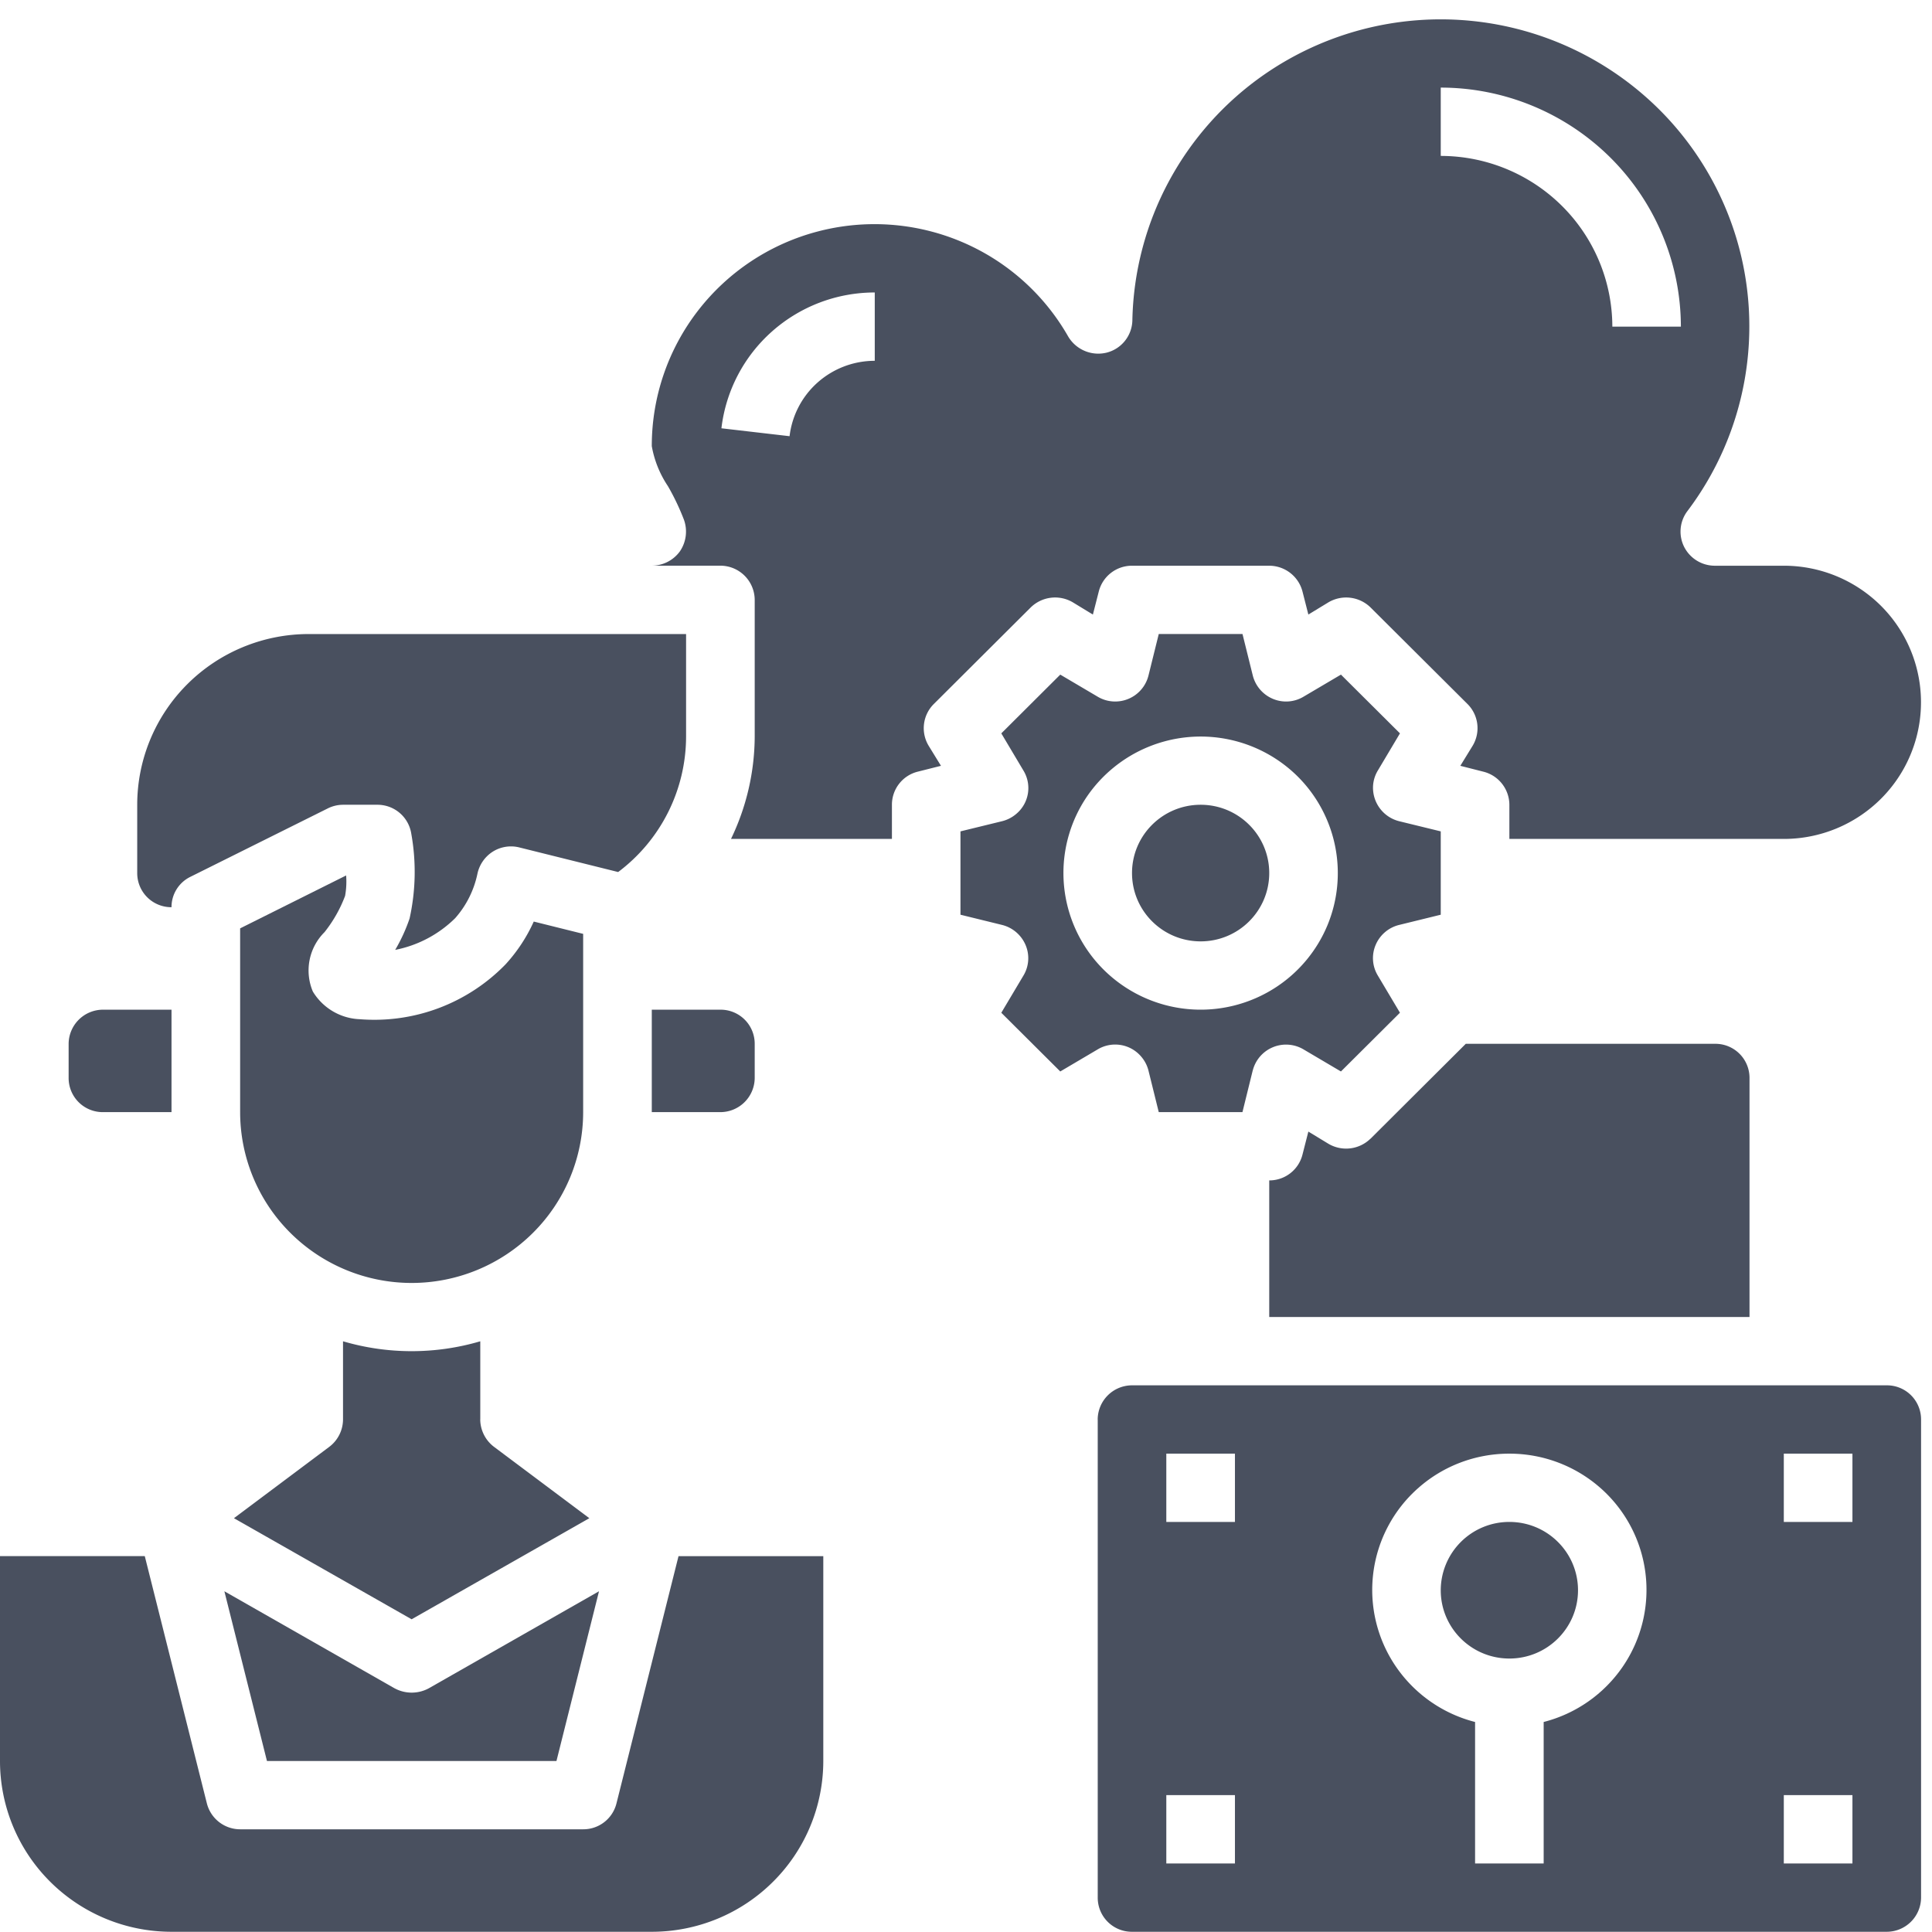 <svg width="44" height="44" fill="none" xmlns="http://www.w3.org/2000/svg"><path d="M3.125 18.328v1.555a.776.776 0 00.781.778.766.766 0 01.43-.692l3.125-1.556a.784.784 0 01.351-.085h.782a.778.778 0 01.773.661 4.91 4.91 0 01-.039 1.929 3.841 3.841 0 01-.328.715 2.675 2.675 0 001.367-.723c.256-.29.43-.64.508-1.019a.792.792 0 01.352-.498.779.779 0 01.601-.093l2.25.56a3.864 3.864 0 001.547-3.088V14.44H7.031c-1.036 0-2.03.41-2.762 1.139a3.88 3.88 0 00-1.144 2.75zm24.219 3.111c.863 0 1.562-.697 1.562-1.556 0-.859-.7-1.555-1.562-1.555-.863 0-1.563.696-1.563 1.555 0 .86.7 1.556 1.563 1.556zm7.031 16.333c.863 0 1.563-.696 1.563-1.555 0-.86-.7-1.556-1.563-1.556a1.56 1.56 0 00-1.563 1.556c0 .859.7 1.555 1.563 1.555z" fill="#49505F"/><path d="M28.531 24.379a.782.782 0 011.164-.475l.844.498 1.344-1.338-.5-.84a.767.767 0 01-.055-.7.783.783 0 01.531-.458l.953-.234v-1.898l-.953-.233a.787.787 0 01-.588-.815.767.767 0 01.112-.344l.5-.84-1.344-1.338-.844.498a.774.774 0 01-.703.055.786.786 0 01-.46-.53l-.235-.948H26.39l-.235.949a.781.781 0 01-.819.586.774.774 0 01-.345-.112l-.844-.498-1.343 1.338.5.84a.767.767 0 01-.157.992.787.787 0 01-.32.167l-.953.233v1.898l.953.234a.79.79 0 01.531.459.767.767 0 01-.054.7l-.5.84 1.343 1.337.844-.498a.776.776 0 01.996.156.78.78 0 01.168.319l.235.949h1.906l.234-.949zm-4.312-4.496a3.1 3.1 0 01.526-1.728 3.138 3.138 0 014.808-.472 3.107 3.107 0 01.678 3.391 3.114 3.114 0 01-1.151 1.396 3.135 3.135 0 01-3.946-.387 3.104 3.104 0 01-.915-2.2zM8.984 38.449L5.11 36.24l.97 3.866h6.593l.969-3.866-3.875 2.209a.818.818 0 01-.782 0z" fill="#49505F"/><path d="M5.469 41.661a.783.783 0 01-.758-.591l-1.414-5.631H0v4.667a3.88 3.88 0 001.144 2.75 3.915 3.915 0 002.762 1.139h10.938c1.036 0 2.03-.41 2.762-1.14a3.88 3.88 0 001.144-2.75V35.44h-3.297l-1.413 5.63a.778.778 0 01-.758.591H5.47zm6.047-19.701a4.166 4.166 0 01-3.32 1.252 1.309 1.309 0 01-1.071-.63 1.23 1.23 0 01.266-1.353c.198-.25.356-.527.468-.825.028-.153.036-.31.024-.466l-2.414 1.205v4.185a3.88 3.88 0 001.144 2.75 3.915 3.915 0 005.524 0 3.88 3.88 0 001.144-2.75v-4.06l-1.125-.28c-.16.356-.377.684-.64.972z" fill="#49505F"/><path d="M10.938 32.328v-1.781c-1.02.3-2.106.3-3.126 0v1.78a.786.786 0 01-.312.623l-2.172 1.626 4.047 2.302 4.047-2.302-2.172-1.626a.79.79 0 01-.313-.622zm20.272-6.394a.793.793 0 01-.952.117l-.461-.28-.133.521a.778.778 0 01-.758.591v3.111h10.938V24.55a.776.776 0 00-.782-.778h-5.68l-2.171 2.163zM25 32.328v10.889a.776.776 0 00.781.778H42.97a.783.783 0 00.781-.778v-10.89a.776.776 0 00-.781-.777H25.78a.783.783 0 00-.781.778zm15.625.778h1.563v1.555h-1.563v-1.555zm0 7.777h1.563v1.556h-1.563v-1.556zm-6.25-7.777a3.13 3.13 0 012.064.773 3.094 3.094 0 01.52 4.075 3.119 3.119 0 01-1.803 1.263v3.222h-1.562v-3.222a3.119 3.119 0 01-1.804-1.263 3.094 3.094 0 01.521-4.075c.57-.5 1.304-.774 2.064-.773zm-7.813 0h1.563v1.555h-1.563v-1.555zm0 7.777h1.563v1.556h-1.563v-1.556zm7.813-22.555v.778h6.25a3.13 3.13 0 002.21-.912 3.104 3.104 0 000-4.4 3.132 3.132 0 00-2.21-.91h-1.57a.784.784 0 01-.7-.43.775.775 0 01.075-.815 6.98 6.98 0 001.104-6.25 6.988 6.988 0 00-1.663-2.811 7.056 7.056 0 00-9.076-.882 7.004 7.004 0 00-2.177 2.439 6.97 6.97 0 00-.829 3.156.776.776 0 01-.586.74.797.797 0 01-.875-.366A5.064 5.064 0 0021.883 5.5a5.093 5.093 0 00-3.264-.227 5.073 5.073 0 00-2.724 1.804 5.035 5.035 0 00-1.051 3.084c.058.326.183.636.367.91.143.247.265.504.367.77a.8.8 0 01-.094.716.792.792 0 01-.64.326h1.562a.783.783 0 01.782.778v3.111a5.411 5.411 0 01-.54 2.334h3.665v-.778a.775.775 0 01.593-.755l.524-.132-.282-.459a.776.776 0 01.118-.948l2.21-2.202a.794.794 0 01.954-.116l.46.28.133-.521a.778.778 0 01.758-.591h3.125a.784.784 0 01.758.59l.133.522.46-.28a.795.795 0 01.954.116l2.21 2.201a.777.777 0 01.118.95l-.281.458.523.133a.781.781 0 01.594.754zM19.922 8.217c-.479 0-.94.175-1.298.491a1.942 1.942 0 00-.642 1.226l-1.552-.18c.1-.852.511-1.638 1.155-2.208a3.524 3.524 0 012.337-.885v1.556zm12.89-4.667V1.995a5.49 5.49 0 013.865 1.596 5.44 5.44 0 011.604 3.848H36.72a3.885 3.885 0 00-1.146-2.748 3.92 3.92 0 00-2.76-1.14zM14.844 25.328h1.562a.783.783 0 00.782-.778v-.778a.776.776 0 00-.782-.777h-1.562m-10.938 0H2.344a.783.783 0 00-.781.777v.778a.776.776 0 00.78.778h1.563" fill="#49505F"/></svg>